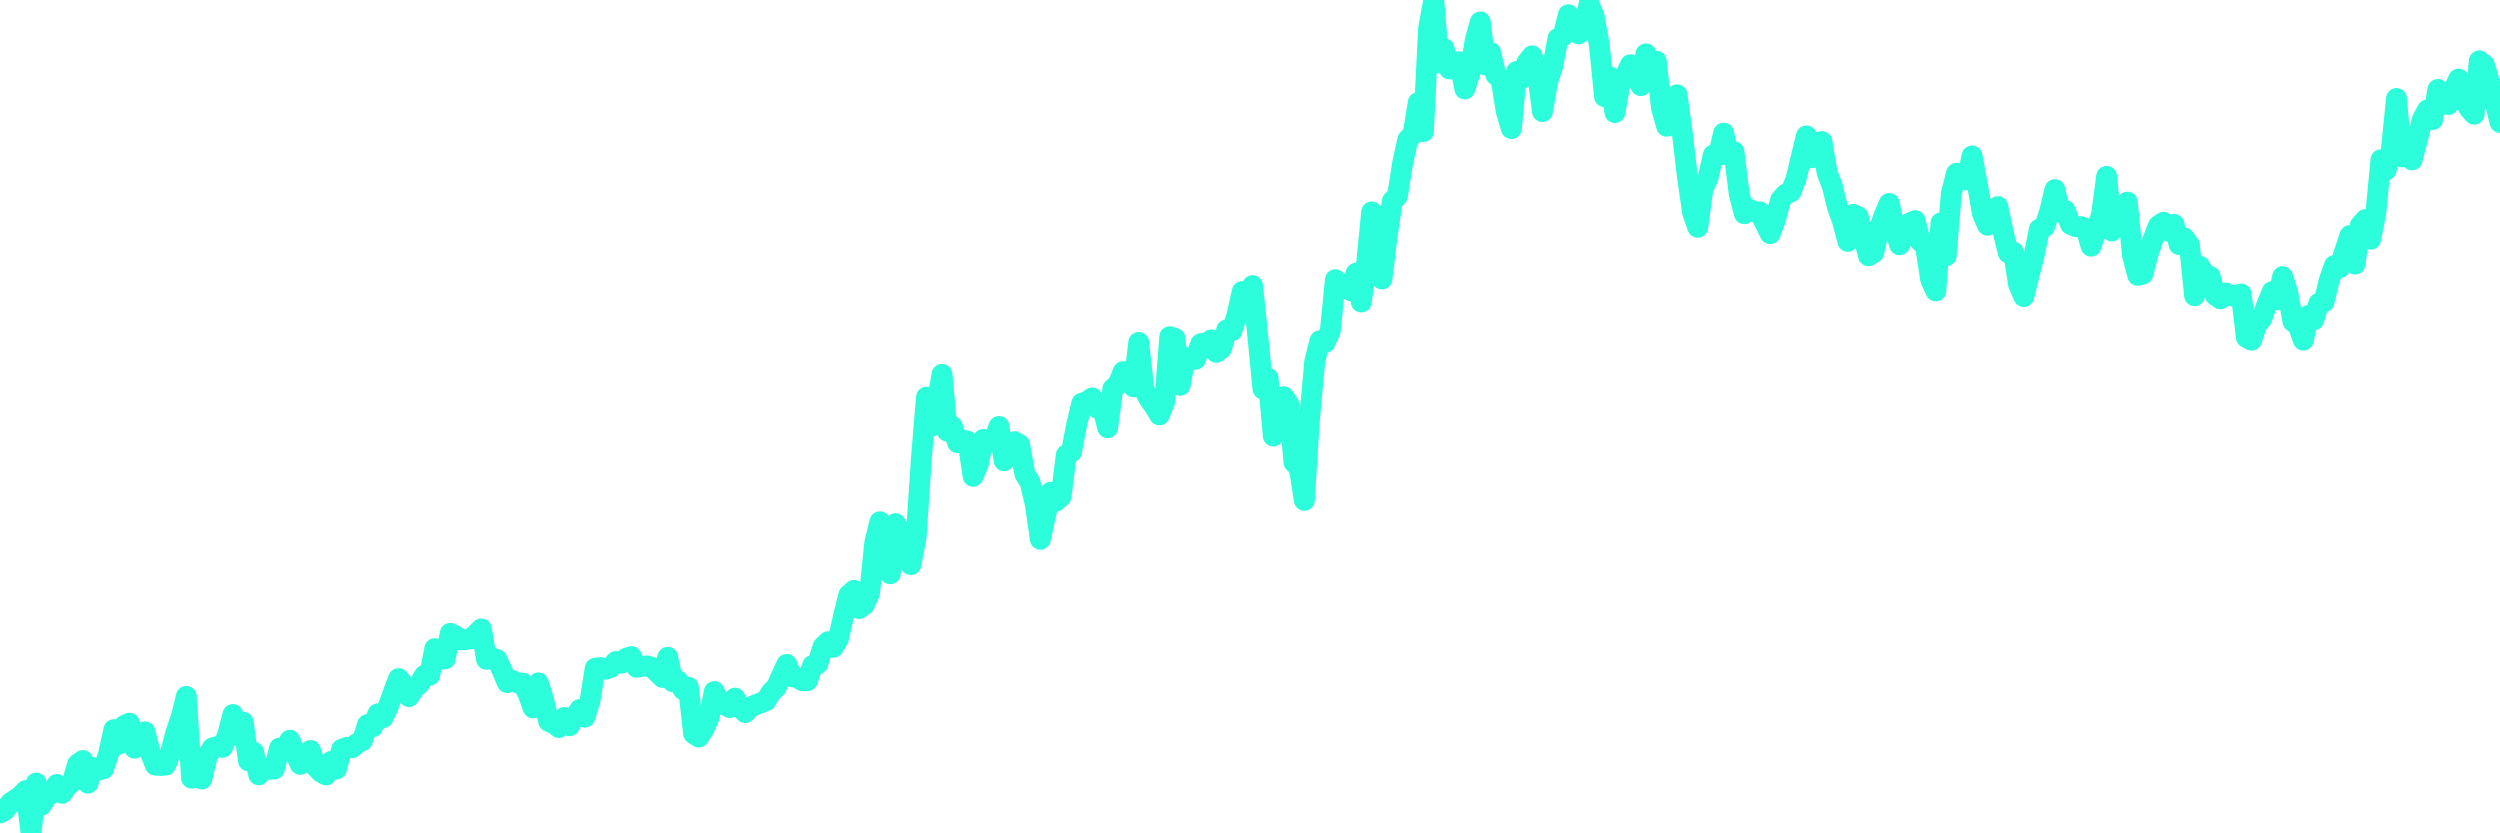 <?xml version="1.0" encoding="UTF-8"?>
<svg width="240" height="80" version="1.1" xmlns="http://www.w3.org/2000/svg">
    <path d="M0,78.04 L0.497,77.765 L0.994,77.085 L1.491,76.75 L1.988,76.406 L2.484,75.887 L2.981,80 L3.478,75.172 L3.975,77.306 L4.472,76.497 L4.969,76.152 L5.466,75.303 L5.963,76.159 L6.46,75.469 L6.957,75.046 L7.453,73.351 L7.95,73.004 L8.447,75.186 L8.944,73.681 L9.441,73.927 L9.938,73.813 L10.435,72.333 L10.932,70.041 L11.429,71.443 L11.925,69.649 L12.422,69.425 L12.919,71.827 L13.416,70.91 L13.913,70.251 L14.41,72.182 L14.907,73.454 L15.404,73.484 L15.901,73.451 L16.398,72.157 L16.894,70.292 L17.391,68.855 L17.888,66.849 L18.385,74.7 L18.882,74.18 L19.379,74.78 L19.876,72.659 L20.373,71.815 L20.87,71.667 L21.366,71.745 L21.863,70.531 L22.36,68.591 L22.857,70.573 L23.354,69.334 L23.851,73.046 L24.348,72.207 L24.845,74.393 L25.342,73.742 L25.839,73.859 L26.335,73.823 L26.832,71.818 L27.329,72.072 L27.826,71.057 L28.323,72.2 L28.82,73.376 L29.317,73.12 L29.814,72.045 L30.311,73.607 L30.807,74.128 L31.304,74.399 L31.801,73.081 L32.298,73.829 L32.795,71.942 L33.292,71.746 L33.789,71.786 L34.286,71.357 L34.783,71.114 L35.28,69.561 L35.776,69.777 L36.273,68.527 L36.77,68.905 L37.267,67.841 L37.764,66.458 L38.261,65.142 L38.758,65.722 L39.255,66.874 L39.752,66.094 L40.248,65.675 L40.745,64.835 L41.242,64.839 L41.739,62.263 L42.236,63.309 L42.733,63.253 L43.23,60.796 L43.727,61.032 L44.224,61.426 L44.72,61.396 L45.217,61.311 L45.714,60.872 L46.211,60.37 L46.708,63.301 L47.205,63.157 L47.702,63.303 L48.199,64.35 L48.696,65.532 L49.193,65.326 L49.689,65.561 L50.186,65.577 L50.683,66.582 L51.18,67.96 L51.677,65.554 L52.174,67.14 L52.671,69.247 L53.168,69.469 L53.665,69.845 L54.161,68.881 L54.658,69.679 L55.155,68.888 L55.652,68.116 L56.149,68.843 L56.646,67.233 L57.143,64.149 L57.64,64.09 L58.137,64.247 L58.634,64.073 L59.13,63.507 L59.627,63.677 L60.124,63.185 L60.621,63.026 L61.118,64.059 L61.615,63.978 L62.112,63.925 L62.609,64.068 L63.106,64.559 L63.602,65.04 L64.099,63.103 L64.596,65.456 L65.093,65.354 L65.59,66.21 L66.087,65.974 L66.584,70.435 L67.081,70.755 L67.578,69.99 L68.075,68.864 L68.571,66.388 L69.068,67.503 L69.565,67.682 L70.062,67.927 L70.559,67.016 L71.056,67.907 L71.553,68.409 L72.05,67.856 L72.547,67.66 L73.043,67.467 L73.54,67.269 L74.037,66.443 L74.534,65.973 L75.031,64.855 L75.528,63.78 L76.025,64.965 L76.522,65.053 L77.019,65.351 L77.516,65.346 L78.012,63.882 L78.509,63.73 L79.006,62.087 L79.503,61.598 L80,62.146 L80.497,61.291 L80.994,59.073 L81.491,57.102 L81.988,56.671 L82.484,58.419 L82.981,58.052 L83.478,56.954 L83.975,52.116 L84.472,50.085 L84.969,52.494 L85.466,55.085 L85.963,50.267 L86.46,50.988 L86.957,51.553 L87.453,54.201 L87.95,51.563 L88.447,44.077 L88.944,38.122 L89.441,40.903 L89.938,38.781 L90.435,35.934 L90.932,41.389 L91.429,40.93 L91.925,42.494 L92.422,42.241 L92.919,42.358 L93.416,45.723 L93.913,44.566 L94.41,42.179 L94.907,42.421 L95.404,42.378 L95.901,40.938 L96.398,44.233 L96.894,43.585 L97.391,42.393 L97.888,42.687 L98.385,45.51 L98.882,46.283 L99.379,48.37 L99.876,51.775 L100.373,49.484 L100.87,47.251 L101.366,48.116 L101.863,47.662 L102.36,43.681 L102.857,43.389 L103.354,40.8 L103.851,38.707 L104.348,38.557 L104.845,38.193 L105.342,39.203 L105.839,39.095 L106.335,41.06 L106.832,37.316 L107.329,36.91 L107.826,35.675 L108.323,36.268 L108.82,37.142 L109.317,32.873 L109.814,37.376 L110.311,38.291 L110.807,38.991 L111.304,39.83 L111.801,38.598 L112.298,32.32 L112.795,32.488 L113.292,36.99 L113.789,34.293 L114.286,34.567 L114.783,34.48 L115.28,32.989 L115.776,32.946 L116.273,32.633 L116.77,33.823 L117.267,33.451 L117.764,31.664 L118.261,31.755 L118.758,30.208 L119.255,27.984 L119.752,29.253 L120.248,27.418 L120.745,32.219 L121.242,37.345 L121.739,36.308 L122.236,41.855 L122.733,38.53 L123.23,38.082 L123.727,38.779 L124.224,44.4 L124.72,44.865 L125.217,48.03 L125.714,40.215 L126.211,34.721 L126.708,32.719 L127.205,32.89 L127.702,31.803 L128.199,26.848 L128.696,27.745 L129.193,27.24 L129.689,27.915 L130.186,26.225 L130.683,28.995 L131.18,25.444 L131.677,20.343 L132.174,20.772 L132.671,26.786 L133.168,22.636 L133.665,19.303 L134.161,18.8 L134.658,15.631 L135.155,13.389 L135.652,12.89 L136.149,9.839 L136.646,12.637 L137.143,2.724 L137.64,0 L138.137,6.023 L138.634,4.662 L139.13,6.613 L139.627,6.642 L140.124,5.924 L140.621,8.54 L141.118,6.975 L141.615,3.881 L142.112,2.108 L142.609,6.249 L143.106,5.047 L143.602,7.193 L144.099,7.609 L144.596,10.686 L145.093,12.348 L145.59,6.863 L146.087,7.546 L146.584,5.999 L147.081,5.36 L147.578,6.84 L148.075,10.714 L148.571,7.842 L149.068,6.339 L149.565,3.684 L150.062,3.436 L150.559,1.415 L151.056,2.561 L151.553,3.25 L152.05,2.852 L152.547,0.389 L153.043,1.579 L153.54,4.372 L154.037,9.279 L154.534,7.362 L155.031,10.81 L155.528,8.018 L156.025,7.282 L156.522,6.212 L157.019,7.18 L157.516,8.226 L158.012,5.167 L158.509,6.401 L159.006,5.865 L159.503,10.367 L160,12.123 L160.497,9.429 L160.994,9.1 L161.491,12.685 L161.988,16.938 L162.484,20.391 L162.981,21.822 L163.478,18.159 L163.975,17.075 L164.472,14.886 L164.969,14.92 L165.466,12.777 L165.963,14.905 L166.46,14.555 L166.957,18.575 L167.453,20.521 L167.95,20.096 L168.447,20.338 L168.944,20.338 L169.441,21.432 L169.938,22.434 L170.435,21.097 L170.932,19.193 L171.429,18.637 L171.925,18.425 L172.422,17.176 L172.919,15.057 L173.416,13.046 L173.913,15.145 L174.41,13.668 L174.907,13.594 L175.404,16.592 L175.901,17.865 L176.398,19.89 L176.894,21.268 L177.391,23.176 L177.888,20.573 L178.385,20.793 L178.882,22.693 L179.379,24.56 L179.876,24.258 L180.373,22.062 L180.87,20.688 L181.366,19.528 L181.863,21.813 L182.36,23.501 L182.857,22.517 L183.354,21.393 L183.851,21.178 L184.348,23.178 L184.845,23.595 L185.342,26.836 L185.839,27.932 L186.335,21.388 L186.832,24.559 L187.329,18.554 L187.826,16.632 L188.323,16.804 L188.82,17.277 L189.317,14.972 L189.814,17.62 L190.311,20.511 L190.807,21.629 L191.304,20.776 L191.801,19.833 L192.298,22.253 L192.795,24.274 L193.292,24.197 L193.789,27.35 L194.286,28.475 L194.783,26.491 L195.28,24.515 L195.776,22.002 L196.273,21.792 L196.77,20.29 L197.267,18.203 L197.764,20.381 L198.261,20.209 L198.758,21.533 L199.255,21.75 L199.752,21.755 L200.248,21.929 L200.745,23.637 L201.242,22.066 L201.739,20.652 L202.236,16.926 L202.733,22.18 L203.23,20.932 L203.727,20.926 L204.224,19.402 L204.72,24.531 L205.217,26.431 L205.714,26.313 L206.211,24.406 L206.708,22.931 L207.205,21.669 L207.702,21.336 L208.199,22.207 L208.696,21.535 L209.193,23.473 L209.689,22.841 L210.186,23.537 L210.683,28.397 L211.18,25.562 L211.677,26.408 L212.174,26.539 L212.671,28.363 L213.168,28.693 L213.665,28.129 L214.161,28.404 L214.658,28.331 L215.155,28.226 L215.652,32.397 L216.149,32.659 L216.646,31.188 L217.143,30.564 L217.64,29.183 L218.137,27.988 L218.634,28.766 L219.13,26.558 L219.627,28.115 L220.124,30.869 L220.621,31.243 L221.118,32.655 L221.615,30.278 L222.112,30.717 L222.609,29.108 L223.106,28.987 L223.602,26.924 L224.099,25.487 L224.596,25.72 L225.093,24.1 L225.59,22.612 L226.087,25.358 L226.584,21.643 L227.081,21.072 L227.578,22.973 L228.075,20.48 L228.571,15.333 L229.068,16.325 L229.565,14.417 L230.062,9.455 L230.559,15.068 L231.056,14.721 L231.553,15.357 L232.05,13.489 L232.547,11.439 L233.043,10.546 L233.54,11.481 L234.037,8.585 L234.534,9.091 L235.031,10.043 L235.528,8.662 L236.025,7.59 L236.522,9.397 L237.019,10.392 L237.516,10.97 L238.012,5.839 L238.509,6.234 L239.006,7.933 L239.503,9.71 L240,11.752" 
        fill="none" 
        stroke="#2CFEDC" 
        stroke-width="2" 
        stroke-linecap="round" 
        stroke-linejoin="round"/>
</svg>